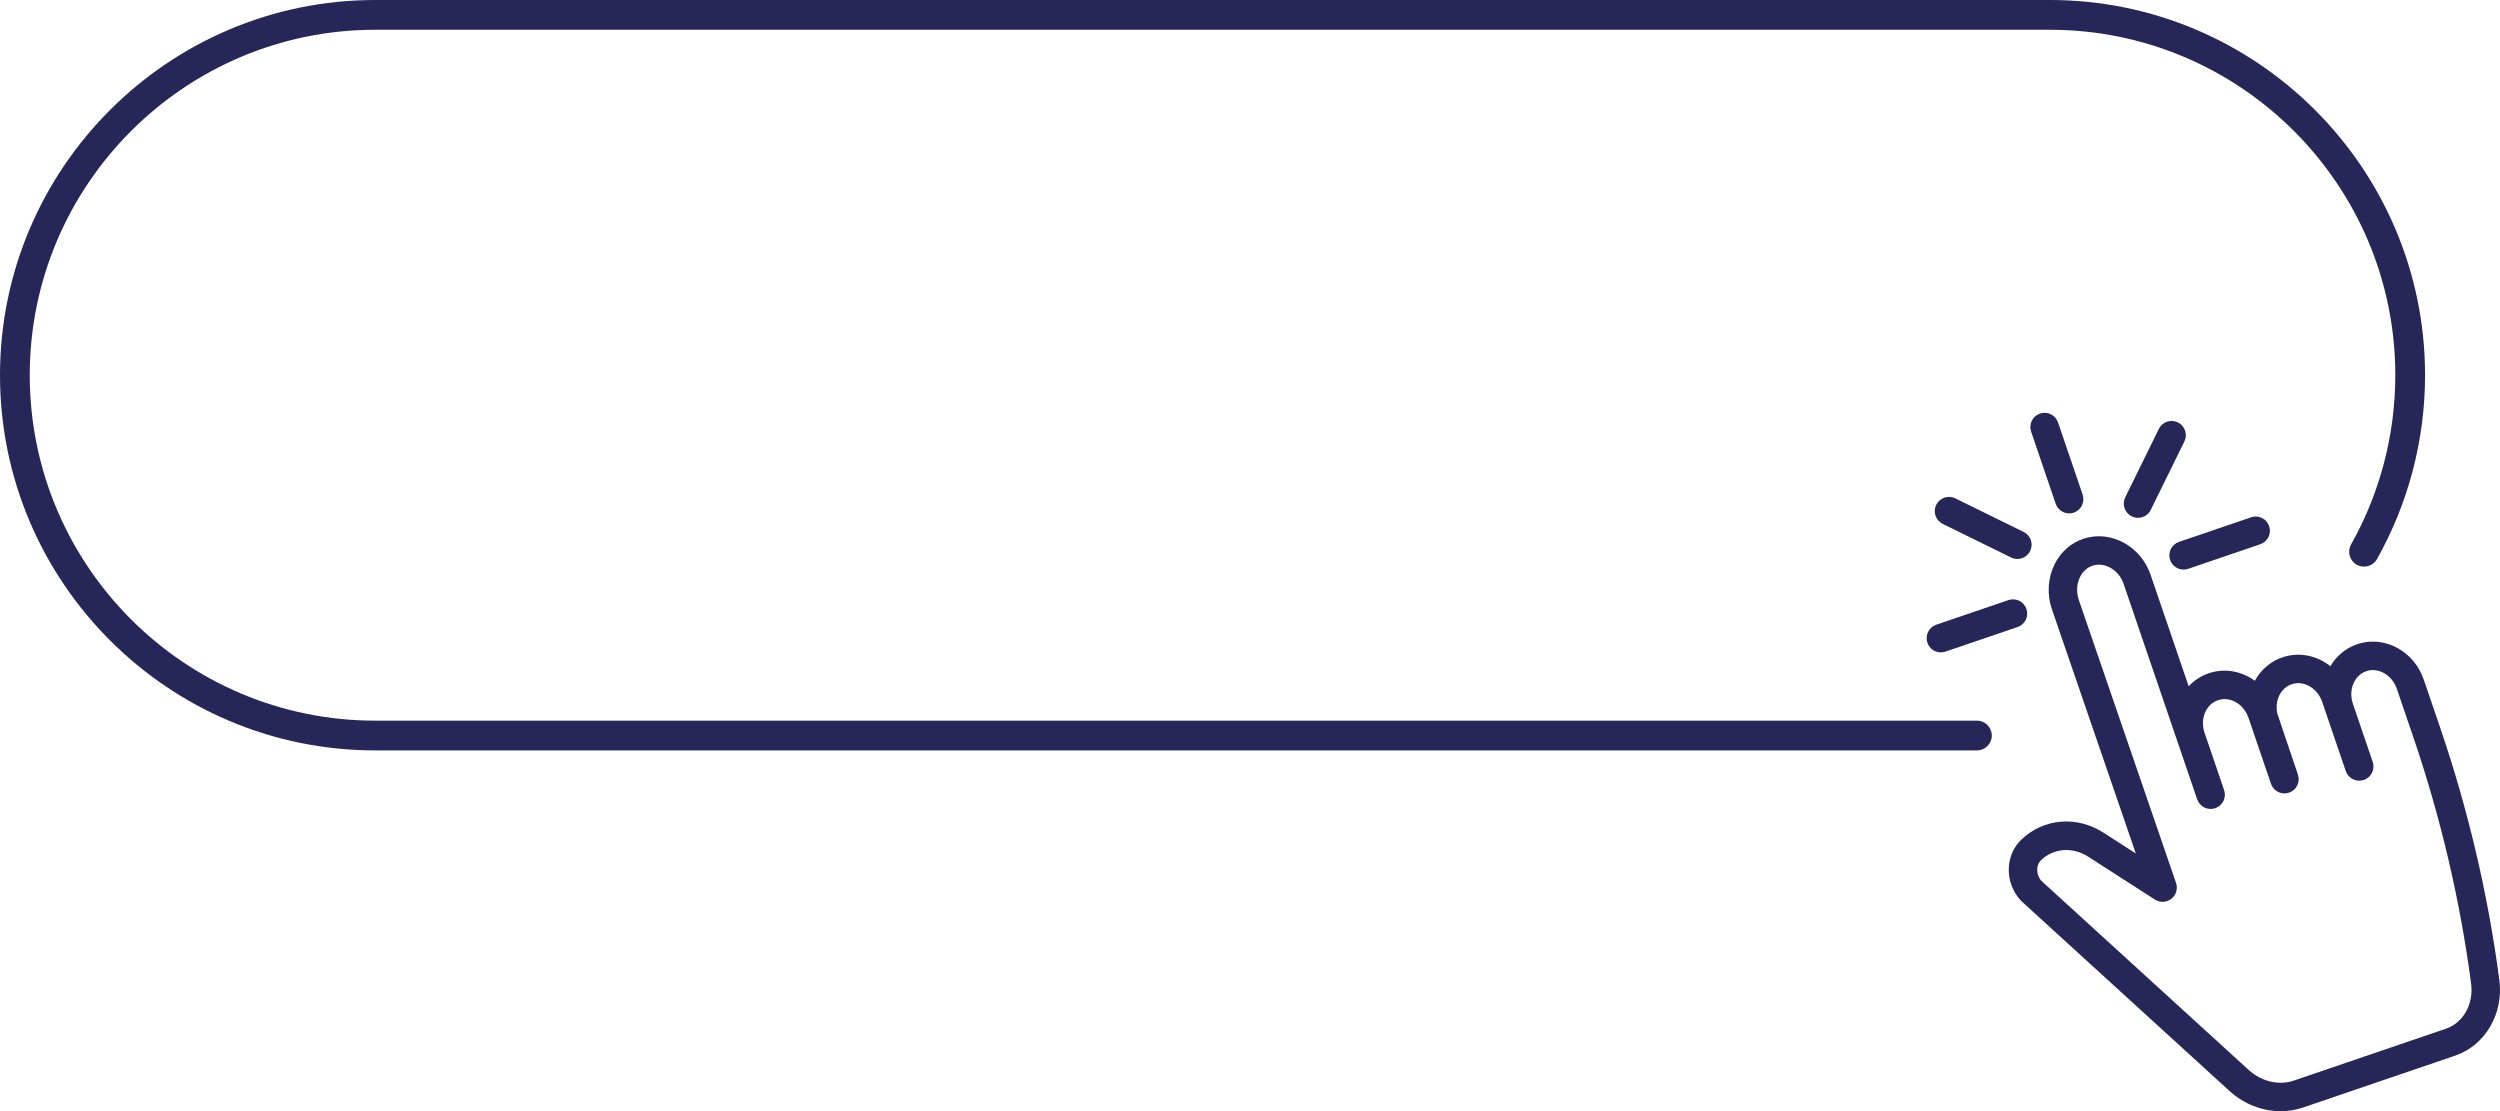 <?xml version="1.0" encoding="UTF-8" standalone="no"?><svg xmlns="http://www.w3.org/2000/svg" xmlns:xlink="http://www.w3.org/1999/xlink" fill="#262659" height="222.2" preserveAspectRatio="xMidYMid meet" version="1" viewBox="0.0 0.0 500.0 222.2" width="500" zoomAndPan="magnify"><defs><clipPath id="a"><path d="M 401 107 L 500 107 L 500 222.238 L 401 222.238 Z M 401 107"/></clipPath></defs><g><g clip-path="url(#a)" id="change1_7"><path d="M 489.219 205.73 L 458.797 216.109 C 455.77 217.141 452.297 216.324 449.723 213.977 L 408.281 176.176 C 407.727 175.559 407.422 174.727 407.441 173.887 C 407.461 173.137 407.734 172.477 408.215 172.02 C 410.75 169.617 414.535 169.34 417.629 171.328 L 430.98 179.914 C 432 180.57 433.32 180.508 434.273 179.758 C 435.23 179.012 435.605 177.742 435.211 176.594 L 415.77 120.016 C 415.23 118.449 415.32 116.758 416.02 115.371 C 416.574 114.27 417.469 113.473 418.535 113.133 C 420.984 112.344 423.762 113.98 424.719 116.766 L 439.438 159.867 C 439.945 161.352 441.562 162.148 443.051 161.641 C 444.535 161.133 445.332 159.516 444.824 158.027 L 440.918 146.574 C 440.441 145.188 440.484 143.727 441.039 142.461 C 441.559 141.285 442.461 140.422 443.59 140.039 C 446.016 139.207 448.758 140.801 449.703 143.578 L 454.199 156.758 C 454.605 157.941 455.711 158.684 456.895 158.684 C 457.199 158.684 457.508 158.637 457.812 158.531 C 459.301 158.023 460.094 156.406 459.586 154.918 L 459.57 154.867 C 459.184 153.73 455.812 143.809 455.461 142.688 C 454.906 140.098 456.129 137.602 458.328 136.852 C 460.746 136.02 463.492 137.613 464.441 140.391 L 466.211 145.582 L 466.211 145.586 L 469.156 154.215 C 469.664 155.703 471.281 156.496 472.77 155.992 C 474.258 155.484 475.051 153.867 474.543 152.379 L 470.586 140.773 C 470.109 139.383 470.152 137.922 470.707 136.656 C 471.223 135.48 472.129 134.617 473.258 134.234 C 474.387 133.848 475.629 133.977 476.758 134.594 C 477.969 135.254 478.895 136.383 479.371 137.773 L 482.676 147.461 C 488.137 163.465 492.023 180.051 494.227 196.758 C 494.758 200.785 492.652 204.559 489.219 205.73 Z M 499.871 196.012 C 497.617 178.938 493.645 161.98 488.062 145.621 L 484.758 135.938 C 483.824 133.195 481.949 130.945 479.488 129.598 C 476.941 128.207 474.078 127.941 471.422 128.848 C 469.16 129.617 467.305 131.16 466.082 133.238 C 463.387 131.109 459.824 130.324 456.488 131.465 C 454.062 132.289 452.152 133.992 450.973 136.152 C 448.324 134.238 444.938 133.562 441.754 134.652 C 440.199 135.18 438.836 136.07 437.734 137.254 L 430.105 114.922 C 428.145 109.223 422.18 105.992 416.801 107.711 C 414.262 108.52 412.18 110.336 410.934 112.82 C 409.555 115.566 409.355 118.863 410.387 121.863 L 427.164 170.695 L 420.707 166.543 C 415.367 163.109 408.773 163.648 404.301 167.891 C 402.715 169.391 401.812 171.469 401.754 173.738 C 401.691 176.109 402.59 178.449 404.215 180.16 C 404.262 180.207 404.309 180.258 404.359 180.301 L 445.887 218.184 C 448.789 220.828 452.461 222.238 456.125 222.238 C 457.648 222.238 459.172 221.996 460.637 221.496 L 491.059 211.117 C 497.047 209.074 500.754 202.719 499.871 196.012"/></g><g id="change1_1"><path d="M 413.836 102.68 C 412.652 102.68 411.547 101.934 411.141 100.754 L 406.223 86.328 C 405.715 84.84 406.508 83.223 407.996 82.715 C 409.48 82.207 411.102 83 411.605 84.488 L 416.527 98.914 C 417.035 100.402 416.242 102.02 414.754 102.527 C 414.449 102.633 414.141 102.68 413.836 102.68"/></g><g id="change1_2"><path d="M 403.477 111.789 C 403.055 111.789 402.629 111.699 402.223 111.5 L 388.543 104.781 C 387.133 104.086 386.551 102.383 387.242 100.969 C 387.938 99.559 389.645 98.977 391.055 99.672 L 404.734 106.391 C 406.145 107.082 406.727 108.789 406.031 110.199 C 405.539 111.207 404.527 111.789 403.477 111.789"/></g><g id="change1_3"><path d="M 388.172 130.48 C 386.988 130.48 385.883 129.734 385.48 128.551 C 384.973 127.066 385.766 125.449 387.254 124.941 L 401.68 120.02 C 403.164 119.512 404.781 120.305 405.289 121.793 C 405.801 123.281 405.004 124.898 403.516 125.406 L 389.09 130.324 C 388.785 130.43 388.477 130.48 388.172 130.48"/></g><g id="change1_4"><path d="M 436.715 113.918 C 435.527 113.918 434.426 113.172 434.02 111.988 C 433.512 110.504 434.309 108.887 435.797 108.379 L 450.223 103.457 C 451.707 102.949 453.324 103.742 453.832 105.23 C 454.34 106.719 453.547 108.336 452.059 108.844 L 437.633 113.766 C 437.328 113.867 437.02 113.918 436.715 113.918"/></g><g id="change1_5"><path d="M 427.602 103.562 C 427.18 103.562 426.75 103.469 426.348 103.27 C 424.938 102.574 424.355 100.871 425.047 99.461 L 431.77 85.777 C 432.461 84.367 434.164 83.785 435.578 84.48 C 436.988 85.172 437.57 86.879 436.879 88.289 L 430.156 101.969 C 429.66 102.977 428.652 103.562 427.602 103.562"/></g><g id="change1_6"><path d="M 395.387 150.082 L 75.039 150.082 C 33.664 150.082 0 116.418 0 75.039 C 0 33.664 33.664 0 75.039 0 L 409.973 0 C 451.352 0 485.012 33.664 485.012 75.039 C 485.012 87.93 481.688 100.645 475.398 111.812 C 474.594 113.242 472.781 113.75 471.348 112.945 C 469.914 112.137 469.41 110.324 470.215 108.891 C 476.004 98.613 479.062 86.91 479.062 75.039 C 479.062 36.945 448.066 5.953 409.973 5.953 L 75.039 5.953 C 36.945 5.953 5.949 36.945 5.949 75.039 C 5.949 113.137 36.945 144.129 75.039 144.129 L 395.387 144.129 C 397.027 144.129 398.359 145.461 398.359 147.105 C 398.359 148.75 397.027 150.082 395.387 150.082"/></g></g></svg>
